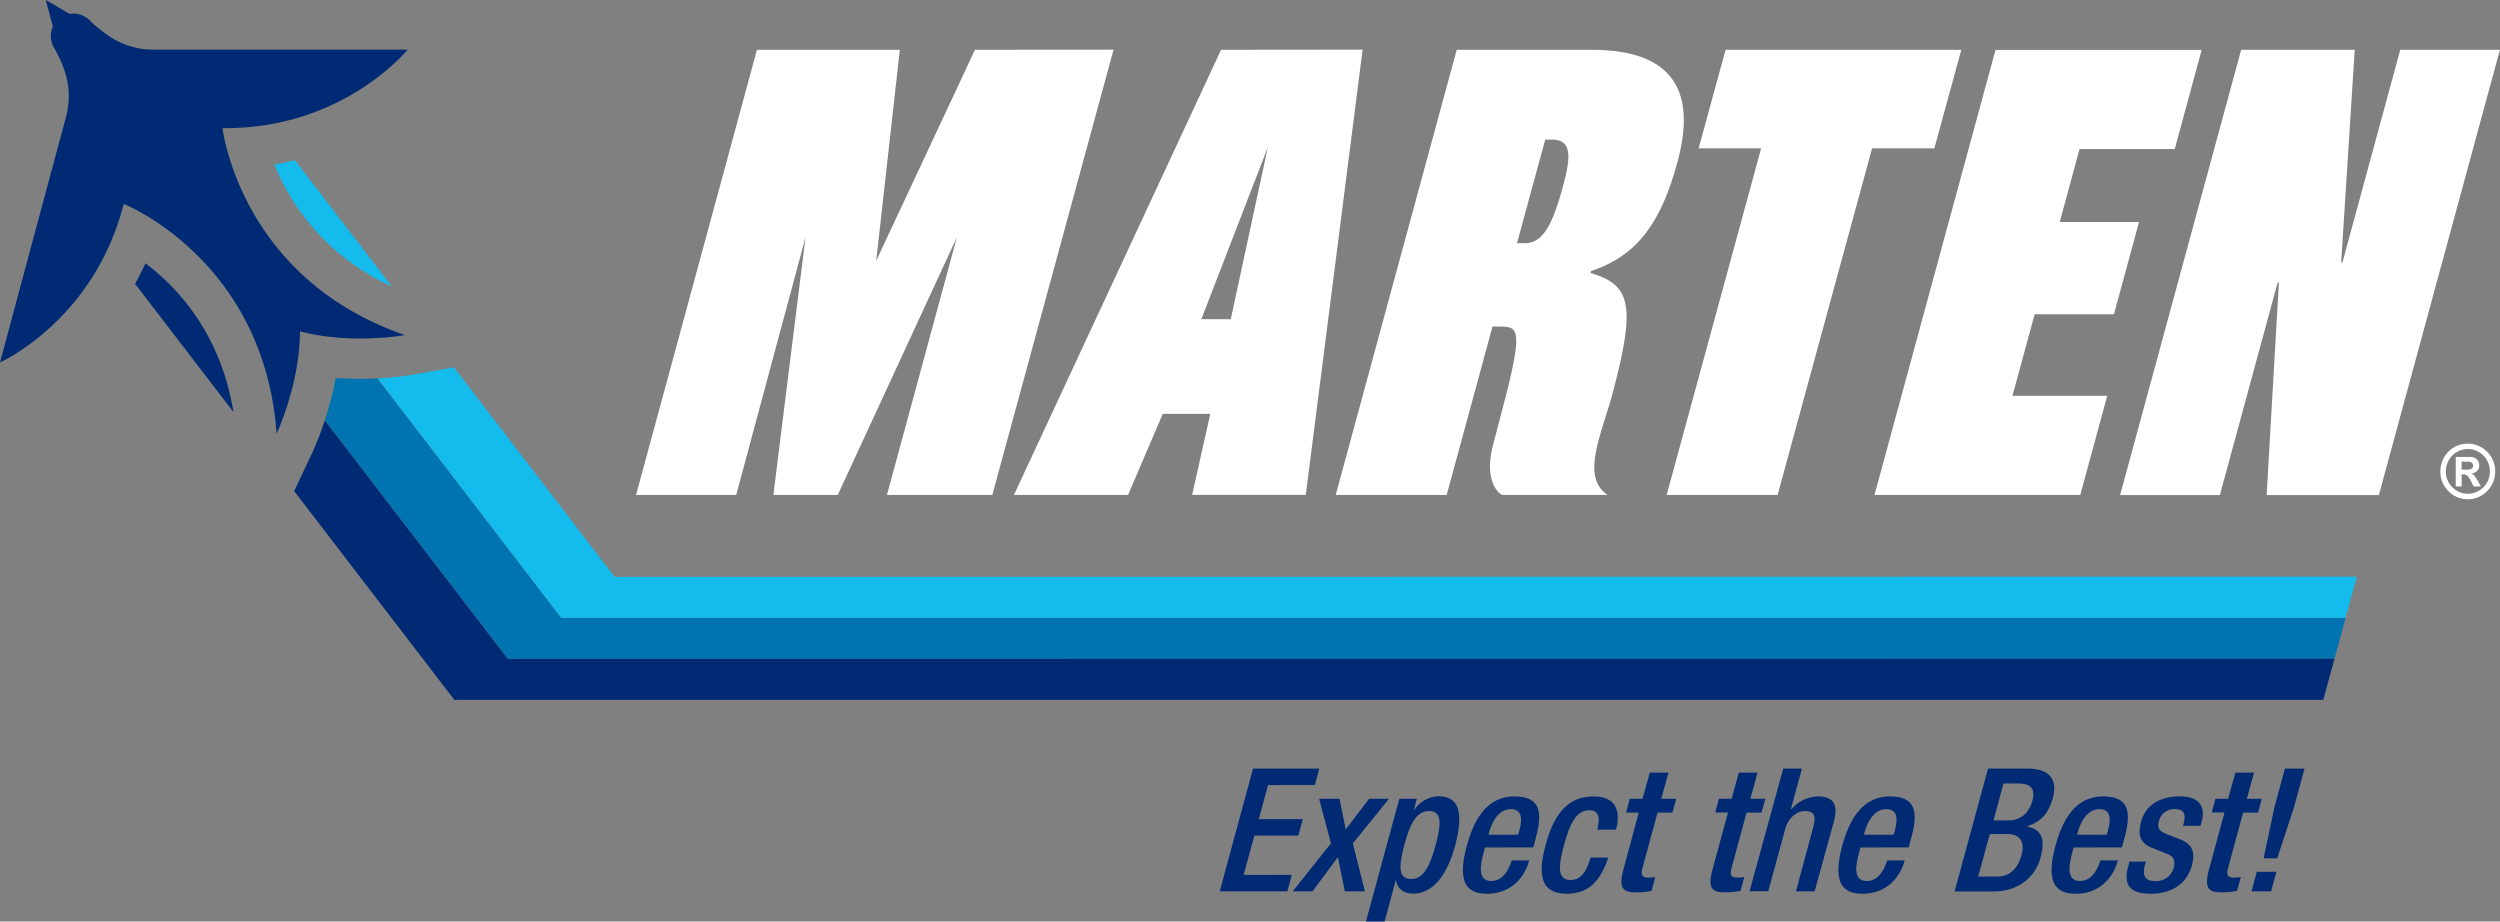 <svg xmlns="http://www.w3.org/2000/svg" viewBox="0 0 668.18 246.32">
	<rect x="0" y="0" width="668.18" height="246.32" fill="#808080" stroke="none"/>
	<defs>
		<style>.cls-1{fill:#0073b1;}.cls-2{fill:#002a74;}.cls-3{fill:#14bbed;}.cls-4{fill:#fff;}</style>
	</defs>
	<g>
		<path class="cls-1"
			  d="M150,165.14l-49.09-64c-1.39.06-2.87.11-4.47.11-2.29,0-4.53-.08-6.71-.26a89,89,0,0,1-2.92,11.34l48.92,63.75h488.2l3-11Z"/>
		<path class="cls-2"
			  d="M38.88,70.38c-.87,1.92-1.8,3.73-2.77,5.48L62.38,110.1C59,89.18,47.45,76.83,38.88,70.38ZM135.71,176.1,86.8,112.36a76.18,76.18,0,0,1-3.12,8.15l-5.05,10.76,42.81,55.79h499.5l3-11Z"/>
		<path class="cls-3"
			  d="M164.27,154.18l-42.94-56-11.2,2a82.06,82.06,0,0,1-9.23.94l49.1,64H626.9l3-11ZM104.71,76.55,78.84,42.84c-1.79.43-3.62.81-5.52,1.13A60.9,60.9,0,0,0,104.71,76.55Z"/>
		<path class="cls-4"
			  d="M659.38,118.58a7.16,7.16,0,0,1,5.4,2.21,7.28,7.28,0,0,1,2.11,5.22,7.2,7.2,0,0,1-2.15,5.25,7.23,7.23,0,0,1-10.35,0,7.2,7.2,0,0,1-2.14-5.25,7.36,7.36,0,0,1,1.13-4,6.89,6.89,0,0,1,2.84-2.64A7.28,7.28,0,0,1,659.38,118.58Zm.36,1.44a5.72,5.72,0,0,0-4.37,1.81A6,6,0,0,0,653.7,126a5.81,5.81,0,0,0,1.73,4.22,5.81,5.81,0,0,0,8.31,0,5.81,5.81,0,0,0,1.73-4.22,5.91,5.91,0,0,0-.87-3.13,5.67,5.67,0,0,0-2.24-2.14A5.61,5.61,0,0,0,659.74,120Zm-3.39,10v-7.89H660a2.68,2.68,0,0,1,2,.65,2.2,2.2,0,0,1,.62,1.58,2,2,0,0,1-.52,1.47,2.85,2.85,0,0,1-1.57.74,2,2,0,0,1,.76.5,11.78,11.78,0,0,1,.89,1.36l.91,1.59h-1.94l-.65-1.27a5.72,5.72,0,0,0-1-1.55,1.62,1.62,0,0,0-1.16-.41h-.41V130Zm1.57-4.49h1.28a2.72,2.72,0,0,0,1.37-.25.92.92,0,0,0,.41-.84.89.89,0,0,0-.41-.79,2.27,2.27,0,0,0-1.21-.26h-1.44Z"/>
		<path class="cls-4"
			  d="M260.58,13.31,234.19,69.69l6.31-56.38H202.31L170,132.28h26.77l18.53-68.9-8.6,68.9h17.21L255.75,63.4l-18.69,68.88h28.16l32.4-119Zm65.78,0L271,132.28H301.5l9.28-21.67h12.7l-4.85,21.66H349l15.19-119Zm2.59,72h-7.87l17.77-45.94Zm312.57-72L626.07,70.13h-.34l3.62-56.82H599l-32.35,119h26.66l15.45-56.82h.33l-3.28,56.82h30l32.35-119ZM565,84l6.7-24.66H550.51l5.29-19.5h25.45l7.19-26.49h-55.1L501,132.28h55l7.2-26.49H537.87L543.81,84ZM524.2,13.31h-63L454,39.64H470.7l-25.25,92.64h29.66l25.25-92.64H517Zm-75.86,30c5.08-18.66-.84-30-23-30h-36L357,132.28h29.66l12.24-45h1.83c5.17,0,6.58.34.67,22.67L399,119.11c-2.55,9.92,1.94,13.17,2.67,13.17h28c-7.41-5-1.46-16.33,1.61-28.16,5.86-22.56,4.62-28-6.18-31.16l.13-.5C437.7,68.3,443.94,59.47,448.34,43.3Zm-30.6,6.5C414.89,60.3,412.29,65,407.62,65h-2.17L413,37.31h1.83C420,37.31,420,41.64,417.74,49.8Z"/>
		<path class="cls-2"
			  d="M108.94,13.27h-68a21.08,21.08,0,0,1-12.33-4,34.71,34.71,0,0,1-4.38-3.56,6.19,6.19,0,0,0-5.63-2L12.22,0l1.92,7.07a6.2,6.2,0,0,0,.5,6A35.33,35.33,0,0,1,17,18.18a21.09,21.09,0,0,1,.66,13L0,96.86S25.11,85.71,33.06,54.5c0,0,37.53,14.87,40.87,61.43,0,0,6.2-13.21,6.25-27.37,13.68,3.62,28.05,1,28.05,1C64.11,74.34,59.47,34.24,59.47,34.24,91.67,34.63,108.94,13.27,108.94,13.27Z"/>
		<path class="cls-2"
			  d="M334.9,205.42h17.73l-1.22,4.41h-12.5l-2.47,9.1h11.77L347,223.34H335.26l-2.87,10.48h12.87l-1.18,4.41H326Z"/>
		<path class="cls-2"
			  d="M355.73,225.41l-3.16-11.91H358l1.68,8.18,6.23-8.18h5.33l-9.67,11.91,3.24,12.82h-5.38l-1.84-9.15-6.8,9.15H345.5Z"/>
		<path class="cls-2"
			  d="M374,213.5h4.69l-.83,3h.1a8.13,8.13,0,0,1,6.55-3.68c5.66,0,6.66,4.83,4.36,13.33-2.82,10.38-7.69,12.68-11.09,12.68-2.66,0-4.33-1.33-4.66-3.54h-.09l-2.95,11h-5Zm3.1,21.42c2.85,0,4.72-2.12,6.59-9,1.53-5.61,1.74-9.15-1.71-9.15s-5.12,3.49-6.58,8.78C373.84,231.52,373.63,234.92,377.13,234.92Z"/>
		<path class="cls-2"
			  d="M396.88,226.51l-.36,1.42c-.93,3.31-1.64,7.54,2.08,7.54,3.54,0,5-4,5.43-5.51h4.68c-1.47,5.46-5.72,8.91-11.09,8.91-4.05,0-8.71-1.2-5.64-12.64,1.76-6.48,5-13.37,12.78-13.37,6.89,0,7.61,4.14,5.74,11l-.71,2.62Zm8.88-3.4.36-1.33c.87-3.13.51-5.52-2.29-5.52-3.18,0-5,3.13-5.89,6.34l-.13.51Z"/>
		<path class="cls-2"
			  d="M429.85,229.22c-2,5.93-5,9.65-11.1,9.65-7.16,0-7.72-5.33-5.66-13s5.55-13,12.72-13c7.45-.09,7,5.79,6.09,8.87h-5c.64-2.3.82-5.29-2.13-5.19-3.58,0-5.28,3.86-6.76,9.33s-1.88,9.32,1.7,9.32c2.76.05,4.36-2.25,5.41-6Z"/>
		<path class="cls-2"
			  d="M435.6,213.5H439l1.94-7h5l-1.93,7h4l-1,3.68h-4l-4,14.75c-.53,1.93-.16,2.62,1.55,2.62a10.61,10.61,0,0,0,1.84-.14l-1,3.68a18.42,18.42,0,0,1-4.11.41c-3.36,0-4.77-.92-3.42-6L438,217.18h-3.4Z"/>
		<path class="cls-2"
			  d="M459.41,213.5h3.4l1.93-7h5l-1.93,7h4l-1,3.68h-4l-4,14.75c-.53,1.93-.15,2.62,1.55,2.62a10.61,10.61,0,0,0,1.84-.14l-1,3.68a18.42,18.42,0,0,1-4.11.41c-3.35,0-4.77-.92-3.41-6l4.17-15.35h-3.4Z"/>
		<path class="cls-2"
			  d="M476.61,205.42h5l-2.93,10.75.13.09a9.64,9.64,0,0,1,7-3.4c3.77,0,5.69,1.7,4.33,6.71L485,238.23h-5l4.59-17c.88-3.22.27-4.46-2.21-4.46-2,0-4.37,1.61-5.25,4.83l-4.52,16.59h-5Z"/>
		<path class="cls-2"
			  d="M497.24,226.51l-.36,1.42c-.94,3.31-1.65,7.54,2.08,7.54,3.53,0,5-4,5.42-5.51h4.69c-1.47,5.46-5.72,8.91-11.1,8.91-4,0-8.7-1.2-5.64-12.64,1.77-6.48,5-13.37,12.79-13.37,6.89,0,7.61,4.14,5.73,11l-.7,2.62Zm8.88-3.4.36-1.33c.87-3.13.51-5.52-2.3-5.52-3.17,0-5,3.13-5.89,6.34l-.12.51Z"/>
		<path class="cls-2"
			  d="M531.34,205.42H542c4.87,0,8.24,2.15,6.65,7.94-1.11,4-3.32,6.44-6.82,7.45l-.06.09c3.41.65,5.12,2.8,3.6,8.37s-6.37,9-12.52,9H522.41Zm2.56,28.85c3.13,0,5.41-2,6.41-5.79,1-3.53-.59-5.56-3.62-5.56h-4.87l-3.11,11.35Zm3.05-15c3.17,0,5.41-2.12,6.24-5.2,1.06-3.9-1.1-4.68-4.05-4.68h-3.67l-2.65,9.88Z"/>
		<path class="cls-2"
			  d="M554.21,226.51l-.36,1.42c-.93,3.31-1.64,7.54,2.08,7.54,3.54,0,5-4,5.43-5.51h4.69c-1.47,5.46-5.72,8.91-11.1,8.91-4,0-8.7-1.2-5.64-12.64,1.77-6.48,5-13.37,12.79-13.37,6.89,0,7.61,4.14,5.73,11l-.7,2.62Zm8.89-3.4.35-1.33c.88-3.13.51-5.52-2.29-5.52-3.17,0-5,3.13-5.89,6.34l-.12.51Z"/>
		<path class="cls-2"
			  d="M583.46,220.72l.18-.65c.53-2,.36-3.81-2.21-3.81a4.22,4.22,0,0,0-4.42,3.22c-.53,1.93.11,2.71,2.49,3.63l2.88,1.1c3.33,1.24,4.5,3.22,3.44,7.12-1.46,5.29-5.92,7.54-10.92,7.54-6.25,0-7.37-2.89-6-7.67l.24-.92h4.41l-.23.78c-.77,2.85-.17,4.41,2.68,4.41a4.8,4.8,0,0,0,5-3.63c.48-1.84-.14-3-1.76-3.63l-3.64-1.43c-3.37-1.28-4.41-3.17-3.35-7.12,1.24-4.64,5.19-6.8,10.29-6.8,6.29,0,6.72,3.68,5.89,6.75l-.29,1.11Z"/>
		<path class="cls-2"
			  d="M592.11,213.5h3.4l1.94-7h5l-1.93,7h4l-1,3.68h-4l-4,14.75c-.53,1.93-.16,2.62,1.54,2.62a10.65,10.65,0,0,0,1.85-.14l-1,3.68a18.42,18.42,0,0,1-4.11.41c-3.36,0-4.77-.92-3.42-6l4.17-15.35h-3.4Z"/>
		<path class="cls-2"
			  d="M603.18,233h5.24L607,238.23h-5.24Zm4.7-17.19,2.82-10.38h5.23l-2.82,10.38-4.48,13.6H605Z"/>
	</g>
</svg>
